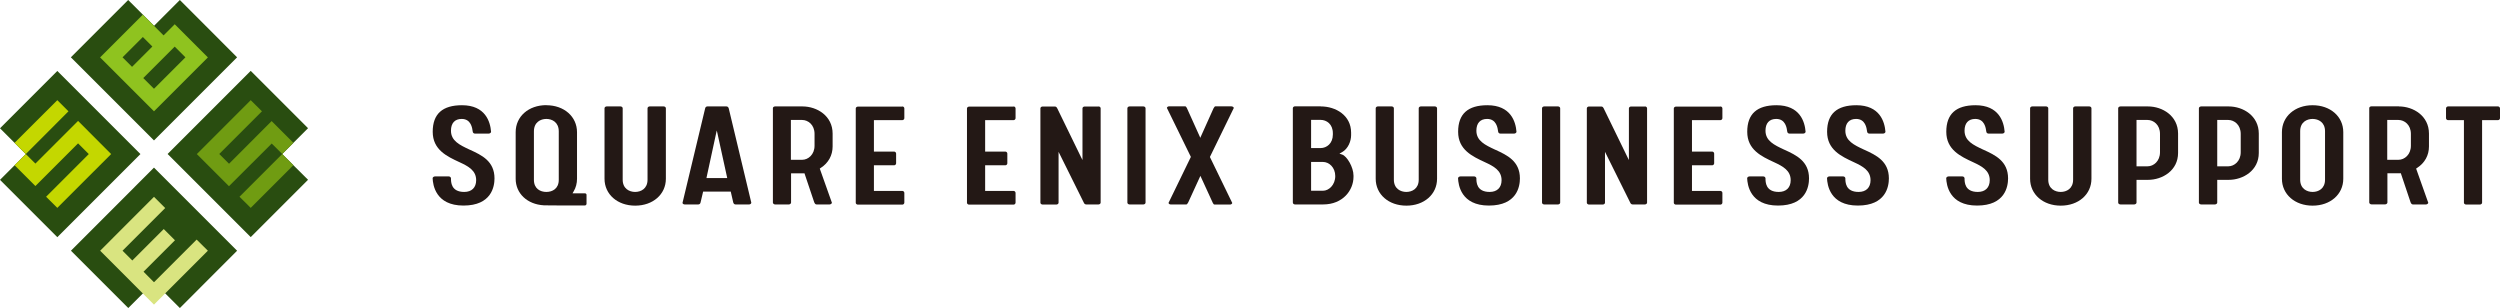 <svg xmlns="http://www.w3.org/2000/svg" id="_&#x30EC;&#x30A4;&#x30E4;&#x30FC;_2" data-name="&#x30EC;&#x30A4;&#x30E4;&#x30FC; 2" viewBox="0 0 291.76 35.95"><defs><style>      .cls-1 {        fill: #d9e480;      }      .cls-2 {        fill: #231815;      }      .cls-3 {        fill: #709c12;      }      .cls-4 {        fill: #8fc31f;      }      .cls-5 {        fill: #c4d700;      }      .cls-6 {        fill: #294d10;      }    </style></defs><g id="_&#x30EC;&#x30A4;&#x30E4;&#x30FC;_1-2" data-name="&#x30EC;&#x30A4;&#x30E4;&#x30FC; 1"><g><g><polygon class="cls-6" points="0 14.97 3.01 17.98 0 20.99 6.69 27.68 16.39 17.98 6.69 8.28 0 14.97"></polygon><polygon class="cls-5" points="1.7 19.28 4.13 21.71 9.11 16.73 10.36 17.98 5.38 22.96 6.69 24.26 12.97 17.98 9.11 14.11 4.13 19.09 3.01 17.98 7.99 12.99 6.69 11.69 1.7 16.67 3.01 17.98 1.7 19.28"></polygon><polygon class="cls-6" points="32.93 17.98 35.95 14.96 29.26 8.27 19.56 17.97 29.26 27.67 35.95 20.98 32.93 17.98"></polygon><polygon class="cls-3" points="34.24 16.67 31.7 14.13 26.73 19.11 25.59 17.97 30.57 12.99 29.26 11.69 22.97 17.98 26.72 21.73 31.71 16.75 32.94 17.97 27.95 22.96 29.26 24.26 34.24 19.28 32.94 17.97 34.24 16.67"></polygon><polygon class="cls-6" points="8.28 29.26 14.97 35.95 17.98 32.94 20.99 35.95 20.98 35.95 20.99 35.95 27.67 29.26 17.97 19.56 8.28 29.26"></polygon><path class="cls-6" d="M8.27,6.69l9.7,9.7,9.7-9.7L20.99,0l-3.01,3.01L14.96,0l-6.69,6.69Z"></path><path class="cls-4" d="M19.09,4.13l-2.42-2.42-4.99,4.99,6.29,6.29,6.29-6.29-3.87-3.87-1.31,1.31ZM16.67,4.32l1.11,1.11-2.37,2.37-1.11-1.11,2.37-2.37ZM21.64,6.69l-3.67,3.67-1.25-1.25,3.67-3.67,1.25,1.25Z"></path><polygon class="cls-1" points="19.28 24.28 17.97 22.97 11.69 29.26 17.97 35.55 24.26 29.26 22.95 27.96 17.97 32.94 16.75 31.71 20.42 28.04 19.11 26.73 15.44 30.4 14.3 29.26 19.28 24.28"></polygon></g><g><path class="cls-2" d="M53.91,12.28c2.75,0,3.31,1.94,3.4,3.1,0,.11-.14.21-.27.21h-1.62c-.15,0-.24-.12-.25-.23-.06-.44-.2-1.48-1.29-1.48-.8,0-1.25.49-1.25,1.37,0,1.19,1.01,1.67,2.19,2.22l.05.02c1.33.61,2.84,1.31,2.84,3.33,0,.95-.35,3.17-3.62,3.17s-3.57-2.44-3.6-3.19c0-.11.14-.21.27-.21h1.62c.14,0,.24.11.25.21,0,.44,0,1.6,1.55,1.6.87,0,1.39-.51,1.39-1.37,0-1.12-.88-1.61-1.94-2.1-1.47-.68-3.13-1.45-3.13-3.55s1.15-3.1,3.42-3.1"></path><path class="cls-2" d="M63.76,12.28c2.07,0,3.58,1.33,3.58,3.15v5.44c0,.52-.13,1.03-.39,1.46l-.1.17-.03.06h1.44c.1,0,.19.08.19.17v1.06c0,.09-.1.19-.19.19-3.97,0-4.66-.01-4.77-.02h-.03c-1.93-.11-3.28-1.39-3.28-3.1v-5.44c0-1.83,1.51-3.15,3.58-3.15M63.76,22.4c.7,0,1.45-.37,1.45-1.41v-5.66c0-1.07-.78-1.45-1.45-1.45s-1.45.38-1.45,1.45v5.66c0,1.04.75,1.41,1.45,1.41"></path><path class="cls-2" d="M77.46,12.42c.13,0,.25.1.25.21v8.23c0,1.82-1.51,3.14-3.58,3.14s-3.58-1.32-3.58-3.14v-8.23c0-.11.12-.21.25-.21h1.62c.13,0,.25.1.25.21v8.34c0,1.05.78,1.43,1.45,1.43s1.45-.37,1.45-1.43v-8.34c0-.11.12-.21.25-.21h1.62"></path><path class="cls-2" d="M84.79,12.42c.15,0,.23.13.26.24l2.63,10.99c0,.11-.12.21-.25.21h-1.6c-.15,0-.23-.13-.26-.24l-.28-1.22h0s0-.04,0-.04h-3.24v.03s-.29,1.23-.29,1.23c-.02.11-.1.24-.26.24h-1.6c-.13,0-.25-.1-.25-.18l2.64-11.02c.02-.11.1-.24.26-.24h2.27M82.45,20.78h2.41v-.05s-1.15-5.25-1.15-5.25l-.02-.08-.04-.17-.04.17-1.15,5.31v.02s-.01.05-.01.05"></path><path class="cls-2" d="M93.65,12.42c1.71,0,3.52,1.11,3.52,3.17v1.5c0,1.04-.49,1.93-1.39,2.51l-.08.05-.02.02v.03s1.41,3.97,1.41,3.97c-.02.09-.15.19-.27.19h-1.52c-.15,0-.21-.11-.28-.26l-1.12-3.33h0s0-.04,0-.04h-1.58v3.42c0,.09-.12.21-.25.21h-1.62c-.13,0-.25-.12-.25-.21v-11.04c0-.09.11-.19.25-.19h3.22M92.3,18.65h1.31c.71,0,1.45-.61,1.45-1.64v-1.39c0-1.05-.75-1.62-1.45-1.62h-1.31v4.64"></path><path class="cls-2" d="M105.31,12.42c.12,0,.23.11.23.23v1.14c0,.12-.11.23-.23.23h-3.32v3.67h2.36c.12,0,.23.11.23.23v1.14c0,.12-.11.23-.23.23h-2.36v2.99h3.32c.12,0,.23.11.23.23v1.14c0,.12-.11.23-.23.23h-5.19c-.13,0-.25-.1-.25-.21v-11.02c0-.11.12-.21.25-.21h5.19"></path><path class="cls-2" d="M118.29,12.42c.12,0,.23.11.23.23v1.14c0,.12-.11.23-.23.23h-3.32v3.67h2.36c.12,0,.23.11.23.23v1.14c0,.12-.11.23-.23.23h-2.36v2.99h3.32c.12,0,.23.11.23.23v1.14c0,.12-.11.23-.23.23h-5.19c-.13,0-.25-.1-.25-.21v-11.02c0-.11.12-.21.25-.21h5.19"></path><path class="cls-2" d="M128.2,12.42c.13,0,.25.1.25.21v11.02c0,.11-.12.21-.25.21h-1.44c-.17,0-.25-.15-.27-.2l-2.88-5.8-.07-.14v5.94c0,.11-.12.21-.25.21h-1.62c-.13,0-.25-.1-.25-.21v-11.02c0-.11.12-.21.25-.21h1.44c.17,0,.24.14.27.2l2.84,5.83.04.07.07.15v-6.04c0-.11.12-.21.25-.21h1.62"></path><path class="cls-2" d="M133.44,12.42c.13,0,.25.1.25.21v11.02c0,.11-.12.21-.25.21h-1.62c-.13,0-.25-.1-.25-.21v-11.02c0-.11.12-.21.25-.21h1.62"></path><path class="cls-2" d="M143.74,12.42c.12,0,.23.08.25.18l-2.78,5.7v.02s0,.02,0,.02l2.6,5.35c-.02.1-.13.18-.25.18h-1.81c-.1,0-.13-.05-.21-.19l-1.4-3.05-.02-.04-.03-.07-.03.07-1.38,3.01-.04.07c-.09.15-.12.19-.21.19h-1.81c-.12,0-.23-.08-.25-.18l2.6-5.35v-.02s0-.02,0-.02l-2.79-5.7c.02-.1.13-.18.25-.18h1.87c.09,0,.13.04.21.19l1.52,3.37.02.04.03.08.03-.08,1.5-3.34.04-.07c.09-.15.12-.19.21-.19h1.87"></path><path class="cls-2" d="M154.14,12.42c1.76,0,3.54,1.05,3.54,3.06v.3c0,.67-.33,1.57-1.06,1.98l-.23.13-.07.04.08.03.24.08c.55.19,1.32,1.46,1.32,2.46v.13c0,1.57-1.24,3.23-3.54,3.23h-3.29c-.14,0-.25-.1-.25-.23v-11.01c0-.11.12-.21.25-.21h3M153.01,17.28h1.11c.71,0,1.43-.54,1.43-1.58v-.15c0-1.07-.74-1.56-1.43-1.56h-1.11v3.29M153.01,22.26h1.39c.69,0,1.43-.69,1.43-1.71s-.73-1.65-1.43-1.65h-1.39v3.37"></path><path class="cls-2" d="M167.46,12.42c.13,0,.25.1.25.21v8.23c0,1.82-1.51,3.14-3.58,3.14s-3.58-1.32-3.58-3.14v-8.23c0-.11.12-.21.25-.21h1.62c.13,0,.25.1.25.21v8.34c0,1.05.78,1.43,1.45,1.43s1.45-.37,1.45-1.43v-8.34c0-.11.12-.21.25-.21h1.62"></path><path class="cls-2" d="M173.58,12.28c2.75,0,3.31,1.94,3.4,3.1,0,.11-.14.21-.27.21h-1.62c-.15,0-.24-.12-.25-.23-.06-.44-.2-1.48-1.29-1.48-.8,0-1.25.49-1.25,1.37,0,1.19,1.01,1.67,2.19,2.22l.05.02c1.33.61,2.84,1.31,2.84,3.33,0,.95-.35,3.17-3.62,3.17s-3.57-2.44-3.6-3.19c0-.11.14-.21.27-.21h1.62c.14,0,.24.11.25.21,0,.44,0,1.6,1.55,1.6.87,0,1.39-.51,1.39-1.37,0-1.12-.88-1.61-1.94-2.1-1.47-.68-3.13-1.45-3.13-3.55s1.15-3.1,3.42-3.1"></path><path class="cls-2" d="M181.83,12.42c.13,0,.25.1.25.21v11.02c0,.11-.12.21-.25.21h-1.62c-.13,0-.25-.1-.25-.21v-11.02c0-.11.12-.21.25-.21h1.62"></path><path class="cls-2" d="M191.97,12.42c.13,0,.25.1.25.21v11.02c0,.11-.12.21-.25.21h-1.44c-.17,0-.25-.15-.27-.2l-2.88-5.8-.07-.14v5.94c0,.11-.12.21-.25.21h-1.62c-.13,0-.25-.1-.25-.21v-11.02c0-.11.12-.21.25-.21h1.44c.17,0,.24.14.27.2l2.84,5.83.04.07.07.15v-6.04c0-.11.12-.21.25-.21h1.62"></path><path class="cls-2" d="M200.78,12.42c.12,0,.23.11.23.23v1.14c0,.12-.11.23-.23.23h-3.32v3.67h2.36c.12,0,.23.11.23.23v1.14c0,.12-.11.23-.23.23h-2.36v2.99h3.32c.12,0,.23.11.23.23v1.14c0,.12-.11.23-.23.23h-5.19c-.13,0-.25-.1-.25-.21v-11.02c0-.11.12-.21.25-.21h5.19"></path><path class="cls-2" d="M207.32,12.28c2.75,0,3.31,1.94,3.4,3.1,0,.11-.14.21-.27.21h-1.62c-.15,0-.24-.12-.25-.23-.06-.44-.2-1.48-1.29-1.48-.8,0-1.25.49-1.25,1.37,0,1.19,1.01,1.67,2.19,2.22l.05.02c1.33.61,2.84,1.31,2.84,3.33,0,.95-.35,3.17-3.62,3.17s-3.57-2.44-3.6-3.19c0-.11.14-.21.27-.21h1.62c.14,0,.24.11.25.21,0,.44,0,1.6,1.55,1.6.87,0,1.39-.51,1.39-1.37,0-1.12-.88-1.61-1.94-2.1-1.47-.68-3.13-1.45-3.13-3.55s1.15-3.1,3.42-3.1"></path><path class="cls-2" d="M216.64,12.28c2.75,0,3.31,1.94,3.4,3.1,0,.11-.14.21-.27.21h-1.62c-.15,0-.24-.12-.25-.23-.06-.44-.2-1.48-1.29-1.48-.8,0-1.25.49-1.25,1.37,0,1.19,1.01,1.67,2.19,2.22l.05.02c1.33.61,2.84,1.31,2.84,3.33,0,.95-.35,3.17-3.62,3.17s-3.57-2.44-3.6-3.19c0-.11.14-.21.27-.21h1.62c.14,0,.24.11.25.21,0,.44,0,1.6,1.55,1.6.87,0,1.39-.51,1.39-1.37,0-1.12-.88-1.61-1.94-2.1-1.47-.68-3.13-1.45-3.13-3.55s1.15-3.1,3.42-3.1"></path><path class="cls-2" d="M230.55,12.28c2.75,0,3.31,1.94,3.4,3.1,0,.11-.14.21-.27.21h-1.62c-.15,0-.24-.12-.25-.23-.06-.44-.2-1.48-1.29-1.48-.8,0-1.25.49-1.25,1.37,0,1.19,1.01,1.67,2.19,2.22l.05.02c1.33.61,2.84,1.31,2.84,3.33,0,.95-.35,3.17-3.62,3.17s-3.57-2.44-3.6-3.19c0-.11.14-.21.27-.21h1.62c.14,0,.24.11.25.21,0,.44,0,1.6,1.55,1.6.87,0,1.39-.51,1.39-1.37,0-1.12-.88-1.61-1.94-2.1-1.47-.68-3.13-1.45-3.13-3.55s1.15-3.1,3.42-3.1"></path><path class="cls-2" d="M243.83,12.42c.13,0,.25.1.25.21v8.23c0,1.82-1.51,3.14-3.58,3.14s-3.58-1.32-3.58-3.14v-8.23c0-.11.12-.21.25-.21h1.62c.13,0,.25.1.25.21v8.34c0,1.05.78,1.43,1.45,1.43s1.45-.37,1.45-1.43v-8.34c0-.11.12-.21.25-.21h1.62"></path><path class="cls-2" d="M250.67,12.42c1.71,0,3.52,1.11,3.52,3.17v2.26c0,2.04-1.81,3.14-3.52,3.14h-1.33v2.66c0,.11-.14.21-.27.21h-1.6c-.16,0-.27-.11-.27-.21v-11.02c0-.1.11-.21.27-.21h3.2M249.34,19.41h1.29c.71,0,1.45-.61,1.45-1.64v-2.15c0-1.05-.75-1.62-1.45-1.62h-1.29v5.4"></path><path class="cls-2" d="M260.09,12.42c1.71,0,3.52,1.11,3.52,3.17v2.26c0,2.04-1.81,3.14-3.52,3.14h-1.33v2.66c0,.11-.14.21-.27.21h-1.6c-.16,0-.27-.11-.27-.21v-11.02c0-.1.11-.21.27-.21h3.2M258.76,19.41h1.29c.71,0,1.45-.61,1.45-1.64v-2.15c0-1.05-.75-1.62-1.45-1.62h-1.29v5.4"></path><path class="cls-2" d="M269.89,12.28c2.07,0,3.58,1.32,3.58,3.14v5.44c0,1.82-1.51,3.14-3.58,3.14s-3.58-1.32-3.58-3.14v-5.44c0-1.82,1.51-3.14,3.58-3.14M269.89,22.4c.67,0,1.45-.37,1.45-1.43v-5.66c0-1.05-.78-1.43-1.45-1.43s-1.45.37-1.45,1.43v5.66c0,1.05.78,1.43,1.45,1.43"></path><path class="cls-2" d="M279.95,12.42c1.71,0,3.52,1.11,3.52,3.17v1.5c0,1.04-.49,1.93-1.39,2.51l-.08.05-.02.02v.03s1.41,3.97,1.41,3.97c-.02.09-.14.19-.27.19h-1.52c-.15,0-.21-.11-.28-.26l-1.12-3.34h0s0-.04,0-.04h-1.58v3.42c0,.08-.11.21-.25.21h-1.62c-.14,0-.25-.13-.25-.21v-11.04c0-.09.11-.19.25-.19h3.22M278.6,18.65h1.31c.71,0,1.45-.61,1.45-1.64v-1.39c0-1.05-.75-1.62-1.45-1.62h-1.31v4.64"></path><path class="cls-2" d="M291.53,12.42c.12,0,.23.11.23.23v1.14c0,.12-.11.23-.23.23h-1.86v9.64c0,.11-.12.21-.25.21h-1.62c-.13,0-.25-.1-.25-.21v-9.64h-1.86c-.12,0-.23-.11-.23-.23v-1.14c0-.12.11-.23.23-.23h5.84"></path></g></g></g></svg>